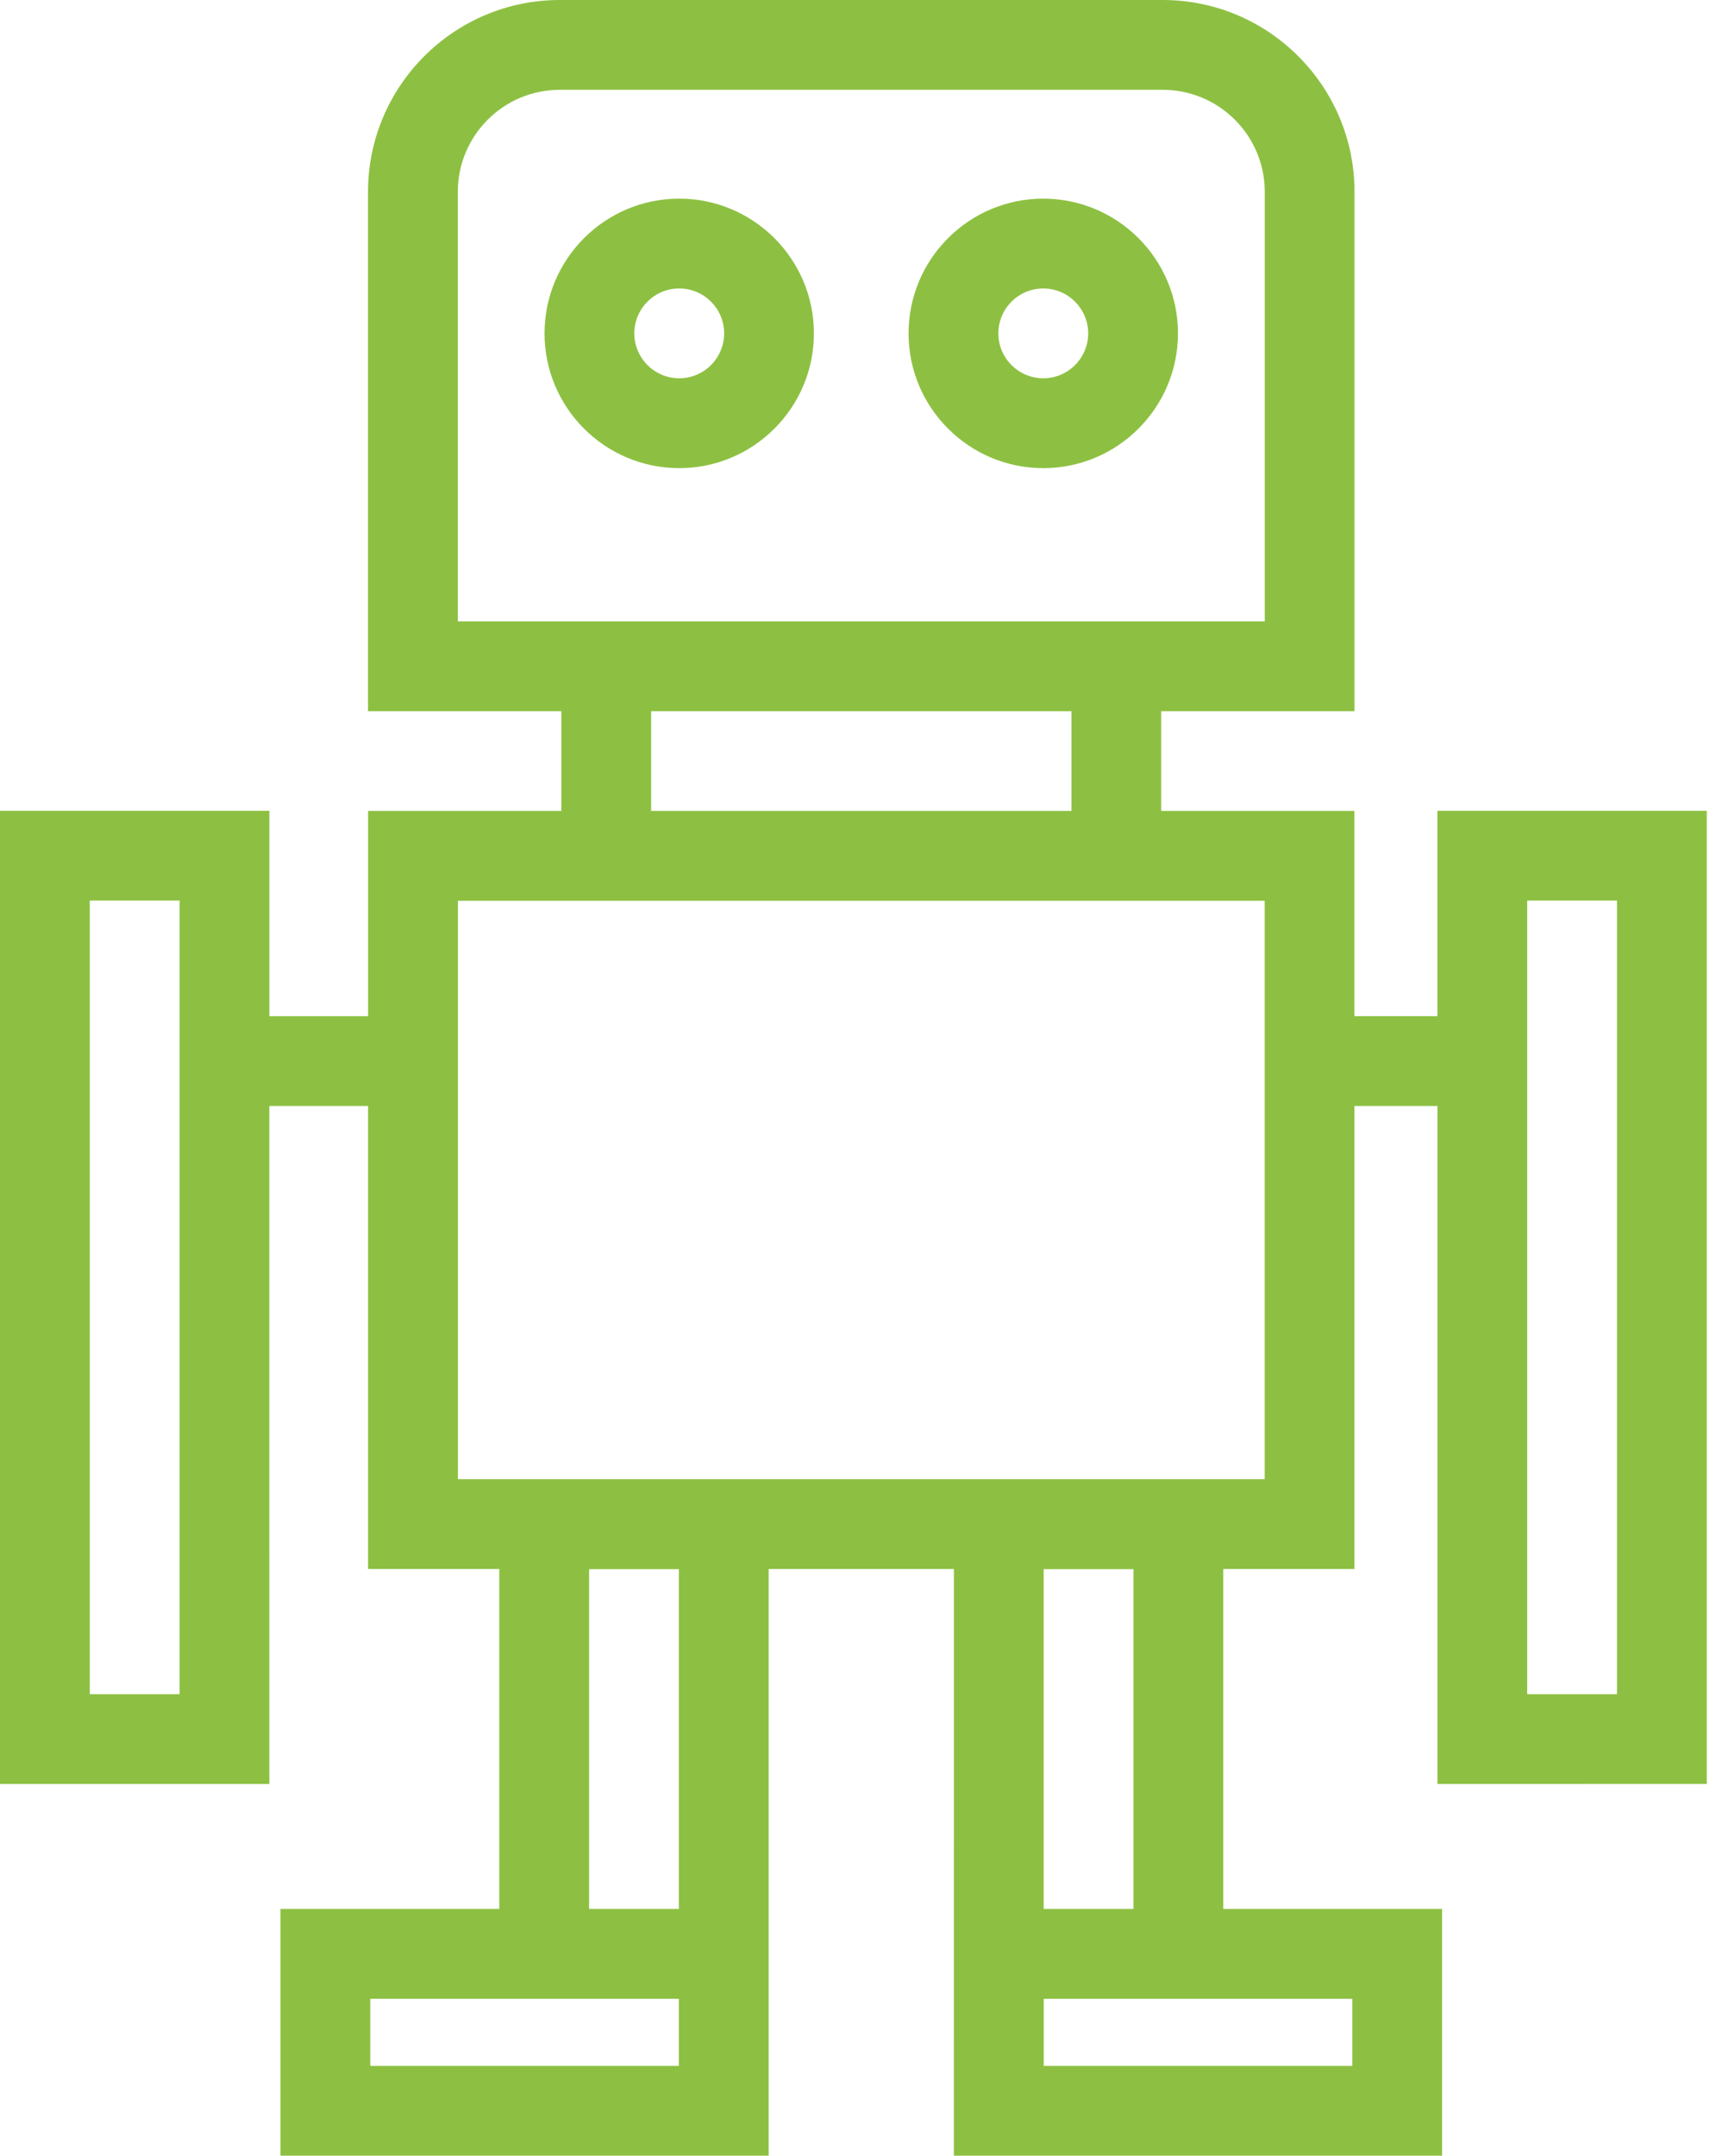<svg width="43" height="54" viewBox="0 0 43 54" fill="none" xmlns="http://www.w3.org/2000/svg">
<path d="M42.769 44.688V20.311H36.019V25.455H33.939V20.314H29.097V17.816H33.942L33.942 4.805C33.942 2.155 31.786 0 29.137 0H14.026C11.377 0 9.222 2.155 9.222 4.805V17.816H14.066V20.314H9.224V25.456H6.75V20.311H0V44.689H6.75L6.749 27.705H9.223V39.303H12.511V47.819H7.027V54H19.261V39.303H23.903L23.902 54H36.136V47.819H30.653V39.303H33.94L33.94 27.705H36.02V44.689L42.769 44.688ZM38.269 22.56H40.519V42.439H38.269V22.56ZM4.5 42.439H2.25V22.56H4.5V42.439ZM11.472 15.566V4.805C11.472 3.396 12.617 2.25 14.026 2.25H29.137C30.547 2.25 31.693 3.396 31.693 4.805V15.566H11.472ZM26.848 17.816V20.314H16.316V17.816H26.848ZM17.012 51.75H9.279V50.069H17.012V51.75ZM17.012 47.819H14.762V39.308H17.012V47.819ZM33.887 50.069V51.75H26.154V50.069H33.887ZM26.153 47.819V39.308H28.403V47.819H26.153ZM31.691 37.053H11.475V22.564H31.691V37.053Z" fill="#8DC042"/>
<path d="M17.02 4.976C15.159 4.976 13.645 6.49 13.645 8.351C13.645 10.213 15.159 11.727 17.02 11.727C18.881 11.727 20.395 10.213 20.395 8.351C20.395 6.49 18.881 4.976 17.02 4.976ZM17.02 9.476C16.4 9.476 15.895 8.971 15.895 8.351C15.895 7.731 16.399 7.226 17.02 7.226C17.641 7.226 18.146 7.731 18.146 8.351C18.145 8.971 17.641 9.476 17.02 9.476Z" fill="#8DC042"/>
<path d="M26.142 4.976C24.281 4.976 22.767 6.49 22.767 8.351C22.767 10.213 24.281 11.727 26.142 11.727C28.004 11.727 29.518 10.213 29.518 8.351C29.518 6.49 28.004 4.976 26.142 4.976ZM26.142 9.476C25.522 9.476 25.017 8.971 25.017 8.351C25.017 7.731 25.521 7.226 26.142 7.226C26.763 7.226 27.268 7.731 27.268 8.351C27.268 8.971 26.764 9.476 26.142 9.476Z" fill="#8DC042"/>
</svg>
